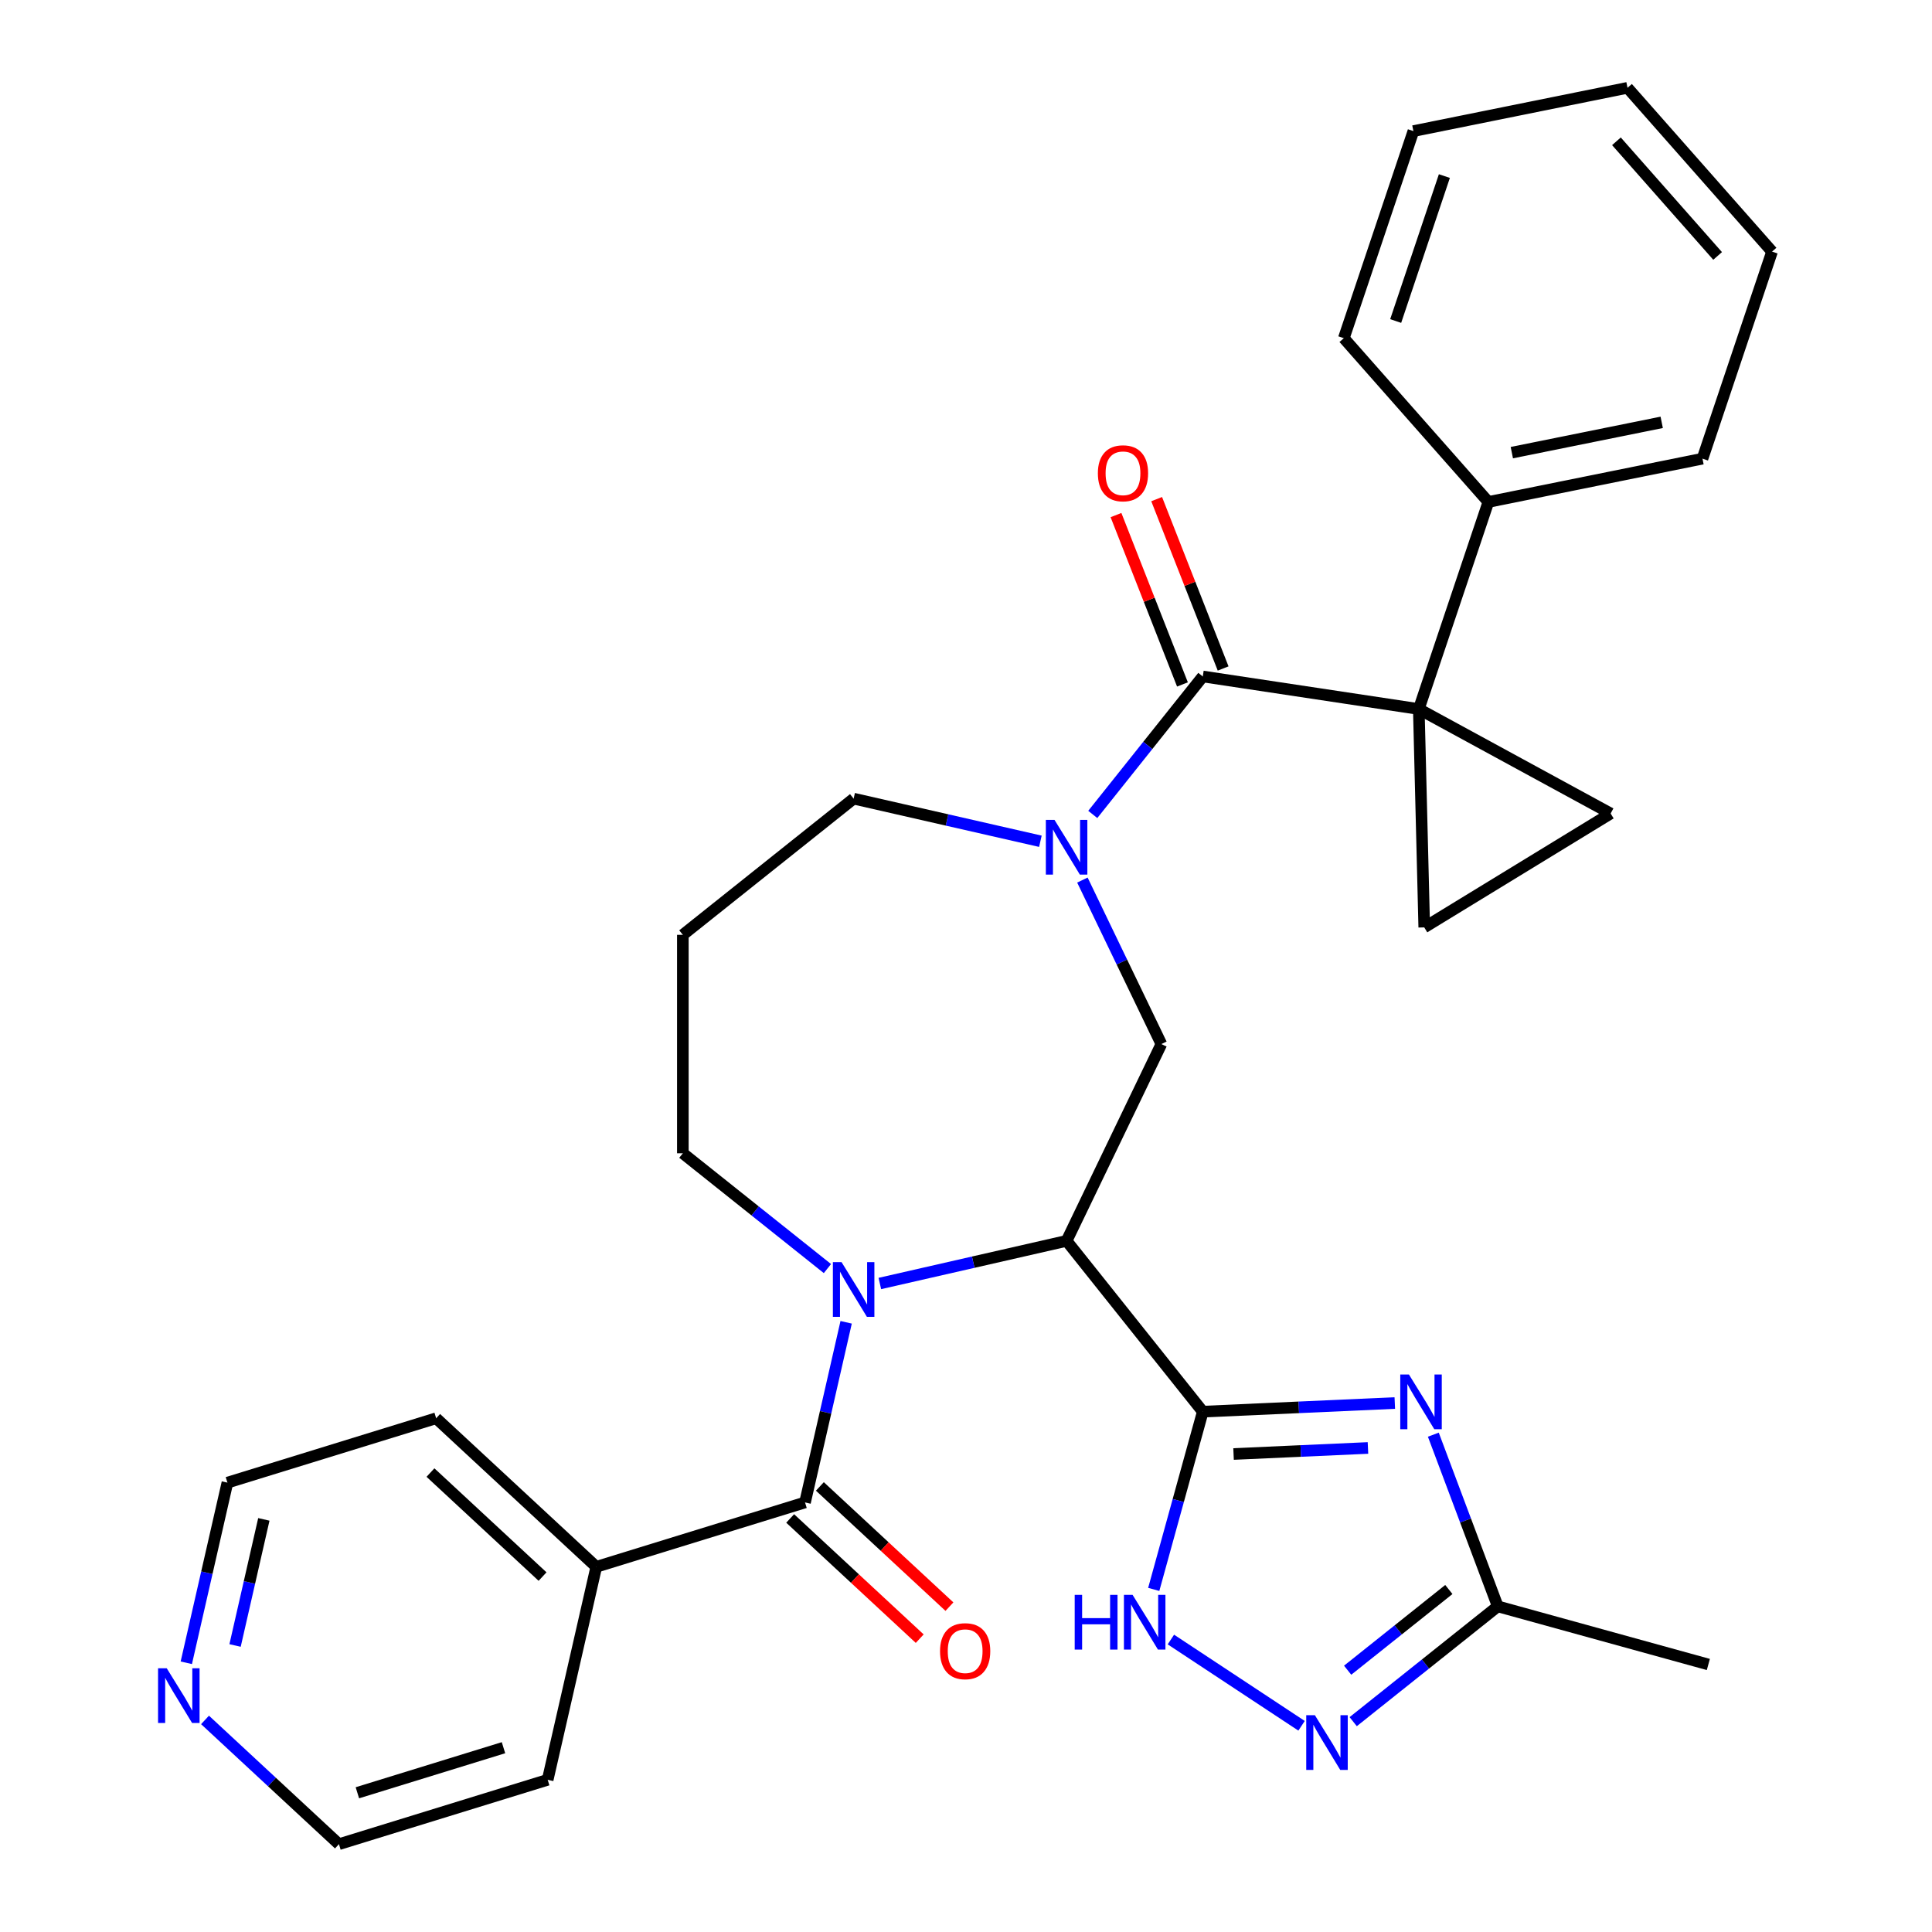 <?xml version='1.0' encoding='iso-8859-1'?>
<svg version='1.1' baseProfile='full'
              xmlns='http://www.w3.org/2000/svg'
                      xmlns:rdkit='http://www.rdkit.org/xml'
                      xmlns:xlink='http://www.w3.org/1999/xlink'
                  xml:space='preserve'
width='1000px' height='1000px' viewBox='0 0 1000 1000'>
<!-- END OF HEADER -->
<rect style='opacity:1.0;fill:#FFFFFF;stroke:none' width='1000' height='1000' x='0' y='0'> </rect>
<path class='bond-0' d='M 622.565,730.67 L 552.07,642.271' style='fill:none;fill-rule:evenodd;stroke:#000000;stroke-width:6px;stroke-linecap:butt;stroke-linejoin:miter;stroke-opacity:1' />
<path class='bond-3' d='M 622.565,730.67 L 672.257,728.438' style='fill:none;fill-rule:evenodd;stroke:#000000;stroke-width:6px;stroke-linecap:butt;stroke-linejoin:miter;stroke-opacity:1' />
<path class='bond-3' d='M 672.257,728.438 L 721.95,726.206' style='fill:none;fill-rule:evenodd;stroke:#0000FF;stroke-width:6px;stroke-linecap:butt;stroke-linejoin:miter;stroke-opacity:1' />
<path class='bond-3' d='M 638.487,752.59 L 673.272,751.028' style='fill:none;fill-rule:evenodd;stroke:#000000;stroke-width:6px;stroke-linecap:butt;stroke-linejoin:miter;stroke-opacity:1' />
<path class='bond-3' d='M 673.272,751.028 L 708.057,749.466' style='fill:none;fill-rule:evenodd;stroke:#0000FF;stroke-width:6px;stroke-linecap:butt;stroke-linejoin:miter;stroke-opacity:1' />
<path class='bond-7' d='M 622.565,730.67 L 609.869,776.672' style='fill:none;fill-rule:evenodd;stroke:#000000;stroke-width:6px;stroke-linecap:butt;stroke-linejoin:miter;stroke-opacity:1' />
<path class='bond-7' d='M 609.869,776.672 L 597.173,822.674' style='fill:none;fill-rule:evenodd;stroke:#0000FF;stroke-width:6px;stroke-linecap:butt;stroke-linejoin:miter;stroke-opacity:1' />
<path class='bond-2' d='M 552.07,642.271 L 503.738,653.303' style='fill:none;fill-rule:evenodd;stroke:#000000;stroke-width:6px;stroke-linecap:butt;stroke-linejoin:miter;stroke-opacity:1' />
<path class='bond-2' d='M 503.738,653.303 L 455.406,664.334' style='fill:none;fill-rule:evenodd;stroke:#0000FF;stroke-width:6px;stroke-linecap:butt;stroke-linejoin:miter;stroke-opacity:1' />
<path class='bond-8' d='M 552.07,642.271 L 601.127,540.403' style='fill:none;fill-rule:evenodd;stroke:#000000;stroke-width:6px;stroke-linecap:butt;stroke-linejoin:miter;stroke-opacity:1' />
<path class='bond-1' d='M 734.367,366.988 L 622.565,350.136' style='fill:none;fill-rule:evenodd;stroke:#000000;stroke-width:6px;stroke-linecap:butt;stroke-linejoin:miter;stroke-opacity:1' />
<path class='bond-9' d='M 734.367,366.988 L 833.664,421.062' style='fill:none;fill-rule:evenodd;stroke:#000000;stroke-width:6px;stroke-linecap:butt;stroke-linejoin:miter;stroke-opacity:1' />
<path class='bond-10' d='M 734.367,366.988 L 737.186,480.018' style='fill:none;fill-rule:evenodd;stroke:#000000;stroke-width:6px;stroke-linecap:butt;stroke-linejoin:miter;stroke-opacity:1' />
<path class='bond-13' d='M 734.367,366.988 L 770.377,259.81' style='fill:none;fill-rule:evenodd;stroke:#000000;stroke-width:6px;stroke-linecap:butt;stroke-linejoin:miter;stroke-opacity:1' />
<path class='bond-6' d='M 437.962,684.418 L 427.321,731.04' style='fill:none;fill-rule:evenodd;stroke:#0000FF;stroke-width:6px;stroke-linecap:butt;stroke-linejoin:miter;stroke-opacity:1' />
<path class='bond-6' d='M 427.321,731.04 L 416.68,777.662' style='fill:none;fill-rule:evenodd;stroke:#000000;stroke-width:6px;stroke-linecap:butt;stroke-linejoin:miter;stroke-opacity:1' />
<path class='bond-18' d='M 428.272,656.612 L 390.857,626.774' style='fill:none;fill-rule:evenodd;stroke:#0000FF;stroke-width:6px;stroke-linecap:butt;stroke-linejoin:miter;stroke-opacity:1' />
<path class='bond-18' d='M 390.857,626.774 L 353.441,596.936' style='fill:none;fill-rule:evenodd;stroke:#000000;stroke-width:6px;stroke-linecap:butt;stroke-linejoin:miter;stroke-opacity:1' />
<path class='bond-12' d='M 741.892,742.584 L 758.568,787.018' style='fill:none;fill-rule:evenodd;stroke:#0000FF;stroke-width:6px;stroke-linecap:butt;stroke-linejoin:miter;stroke-opacity:1' />
<path class='bond-12' d='M 758.568,787.018 L 775.245,831.453' style='fill:none;fill-rule:evenodd;stroke:#000000;stroke-width:6px;stroke-linecap:butt;stroke-linejoin:miter;stroke-opacity:1' />
<path class='bond-4' d='M 622.565,350.136 L 594.09,385.842' style='fill:none;fill-rule:evenodd;stroke:#000000;stroke-width:6px;stroke-linecap:butt;stroke-linejoin:miter;stroke-opacity:1' />
<path class='bond-4' d='M 594.09,385.842 L 565.616,421.548' style='fill:none;fill-rule:evenodd;stroke:#0000FF;stroke-width:6px;stroke-linecap:butt;stroke-linejoin:miter;stroke-opacity:1' />
<path class='bond-14' d='M 633.09,346.006 L 615.887,302.174' style='fill:none;fill-rule:evenodd;stroke:#000000;stroke-width:6px;stroke-linecap:butt;stroke-linejoin:miter;stroke-opacity:1' />
<path class='bond-14' d='M 615.887,302.174 L 598.685,258.343' style='fill:none;fill-rule:evenodd;stroke:#FF0000;stroke-width:6px;stroke-linecap:butt;stroke-linejoin:miter;stroke-opacity:1' />
<path class='bond-14' d='M 612.04,354.267 L 594.837,310.436' style='fill:none;fill-rule:evenodd;stroke:#000000;stroke-width:6px;stroke-linecap:butt;stroke-linejoin:miter;stroke-opacity:1' />
<path class='bond-14' d='M 594.837,310.436 L 577.635,266.604' style='fill:none;fill-rule:evenodd;stroke:#FF0000;stroke-width:6px;stroke-linecap:butt;stroke-linejoin:miter;stroke-opacity:1' />
<path class='bond-5' d='M 560.25,455.521 L 580.689,497.962' style='fill:none;fill-rule:evenodd;stroke:#0000FF;stroke-width:6px;stroke-linecap:butt;stroke-linejoin:miter;stroke-opacity:1' />
<path class='bond-5' d='M 580.689,497.962 L 601.127,540.403' style='fill:none;fill-rule:evenodd;stroke:#000000;stroke-width:6px;stroke-linecap:butt;stroke-linejoin:miter;stroke-opacity:1' />
<path class='bond-19' d='M 538.503,435.438 L 490.171,424.407' style='fill:none;fill-rule:evenodd;stroke:#0000FF;stroke-width:6px;stroke-linecap:butt;stroke-linejoin:miter;stroke-opacity:1' />
<path class='bond-19' d='M 490.171,424.407 L 441.839,413.375' style='fill:none;fill-rule:evenodd;stroke:#000000;stroke-width:6px;stroke-linecap:butt;stroke-linejoin:miter;stroke-opacity:1' />
<path class='bond-15' d='M 408.989,785.95 L 442.517,817.059' style='fill:none;fill-rule:evenodd;stroke:#000000;stroke-width:6px;stroke-linecap:butt;stroke-linejoin:miter;stroke-opacity:1' />
<path class='bond-15' d='M 442.517,817.059 L 476.045,848.169' style='fill:none;fill-rule:evenodd;stroke:#FF0000;stroke-width:6px;stroke-linecap:butt;stroke-linejoin:miter;stroke-opacity:1' />
<path class='bond-15' d='M 424.37,769.373 L 457.898,800.483' style='fill:none;fill-rule:evenodd;stroke:#000000;stroke-width:6px;stroke-linecap:butt;stroke-linejoin:miter;stroke-opacity:1' />
<path class='bond-15' d='M 457.898,800.483 L 491.426,831.592' style='fill:none;fill-rule:evenodd;stroke:#FF0000;stroke-width:6px;stroke-linecap:butt;stroke-linejoin:miter;stroke-opacity:1' />
<path class='bond-16' d='M 416.68,777.662 L 308.637,810.988' style='fill:none;fill-rule:evenodd;stroke:#000000;stroke-width:6px;stroke-linecap:butt;stroke-linejoin:miter;stroke-opacity:1' />
<path class='bond-11' d='M 606.052,848.616 L 673.686,893.261' style='fill:none;fill-rule:evenodd;stroke:#0000FF;stroke-width:6px;stroke-linecap:butt;stroke-linejoin:miter;stroke-opacity:1' />
<path class='bond-33' d='M 833.664,421.062 L 737.186,480.018' style='fill:none;fill-rule:evenodd;stroke:#000000;stroke-width:6px;stroke-linecap:butt;stroke-linejoin:miter;stroke-opacity:1' />
<path class='bond-31' d='M 700.413,891.129 L 737.829,861.291' style='fill:none;fill-rule:evenodd;stroke:#0000FF;stroke-width:6px;stroke-linecap:butt;stroke-linejoin:miter;stroke-opacity:1' />
<path class='bond-31' d='M 737.829,861.291 L 775.245,831.453' style='fill:none;fill-rule:evenodd;stroke:#000000;stroke-width:6px;stroke-linecap:butt;stroke-linejoin:miter;stroke-opacity:1' />
<path class='bond-31' d='M 697.539,864.498 L 723.73,843.611' style='fill:none;fill-rule:evenodd;stroke:#0000FF;stroke-width:6px;stroke-linecap:butt;stroke-linejoin:miter;stroke-opacity:1' />
<path class='bond-31' d='M 723.73,843.611 L 749.921,822.725' style='fill:none;fill-rule:evenodd;stroke:#000000;stroke-width:6px;stroke-linecap:butt;stroke-linejoin:miter;stroke-opacity:1' />
<path class='bond-21' d='M 775.245,831.453 L 884.236,861.532' style='fill:none;fill-rule:evenodd;stroke:#000000;stroke-width:6px;stroke-linecap:butt;stroke-linejoin:miter;stroke-opacity:1' />
<path class='bond-26' d='M 770.377,259.81 L 881.201,237.407' style='fill:none;fill-rule:evenodd;stroke:#000000;stroke-width:6px;stroke-linecap:butt;stroke-linejoin:miter;stroke-opacity:1' />
<path class='bond-26' d='M 782.52,234.285 L 860.097,218.603' style='fill:none;fill-rule:evenodd;stroke:#000000;stroke-width:6px;stroke-linecap:butt;stroke-linejoin:miter;stroke-opacity:1' />
<path class='bond-27' d='M 770.377,259.81 L 695.563,175.036' style='fill:none;fill-rule:evenodd;stroke:#000000;stroke-width:6px;stroke-linecap:butt;stroke-linejoin:miter;stroke-opacity:1' />
<path class='bond-24' d='M 308.637,810.988 L 283.478,921.219' style='fill:none;fill-rule:evenodd;stroke:#000000;stroke-width:6px;stroke-linecap:butt;stroke-linejoin:miter;stroke-opacity:1' />
<path class='bond-25' d='M 308.637,810.988 L 225.755,734.084' style='fill:none;fill-rule:evenodd;stroke:#000000;stroke-width:6px;stroke-linecap:butt;stroke-linejoin:miter;stroke-opacity:1' />
<path class='bond-25' d='M 280.824,816.029 L 222.806,762.196' style='fill:none;fill-rule:evenodd;stroke:#000000;stroke-width:6px;stroke-linecap:butt;stroke-linejoin:miter;stroke-opacity:1' />
<path class='bond-17' d='M 96.43,860.655 L 107.071,814.033' style='fill:none;fill-rule:evenodd;stroke:#0000FF;stroke-width:6px;stroke-linecap:butt;stroke-linejoin:miter;stroke-opacity:1' />
<path class='bond-17' d='M 107.071,814.033 L 117.712,767.411' style='fill:none;fill-rule:evenodd;stroke:#000000;stroke-width:6px;stroke-linecap:butt;stroke-linejoin:miter;stroke-opacity:1' />
<path class='bond-17' d='M 121.668,851.7 L 129.117,819.065' style='fill:none;fill-rule:evenodd;stroke:#0000FF;stroke-width:6px;stroke-linecap:butt;stroke-linejoin:miter;stroke-opacity:1' />
<path class='bond-17' d='M 129.117,819.065 L 136.566,786.429' style='fill:none;fill-rule:evenodd;stroke:#000000;stroke-width:6px;stroke-linecap:butt;stroke-linejoin:miter;stroke-opacity:1' />
<path class='bond-34' d='M 106.12,890.229 L 140.778,922.387' style='fill:none;fill-rule:evenodd;stroke:#0000FF;stroke-width:6px;stroke-linecap:butt;stroke-linejoin:miter;stroke-opacity:1' />
<path class='bond-34' d='M 140.778,922.387 L 175.436,954.545' style='fill:none;fill-rule:evenodd;stroke:#000000;stroke-width:6px;stroke-linecap:butt;stroke-linejoin:miter;stroke-opacity:1' />
<path class='bond-20' d='M 353.441,596.936 L 353.441,483.87' style='fill:none;fill-rule:evenodd;stroke:#000000;stroke-width:6px;stroke-linecap:butt;stroke-linejoin:miter;stroke-opacity:1' />
<path class='bond-32' d='M 441.839,413.375 L 353.441,483.87' style='fill:none;fill-rule:evenodd;stroke:#000000;stroke-width:6px;stroke-linecap:butt;stroke-linejoin:miter;stroke-opacity:1' />
<path class='bond-22' d='M 175.436,954.545 L 283.478,921.219' style='fill:none;fill-rule:evenodd;stroke:#000000;stroke-width:6px;stroke-linecap:butt;stroke-linejoin:miter;stroke-opacity:1' />
<path class='bond-22' d='M 184.977,927.938 L 260.606,904.609' style='fill:none;fill-rule:evenodd;stroke:#000000;stroke-width:6px;stroke-linecap:butt;stroke-linejoin:miter;stroke-opacity:1' />
<path class='bond-23' d='M 117.712,767.411 L 225.755,734.084' style='fill:none;fill-rule:evenodd;stroke:#000000;stroke-width:6px;stroke-linecap:butt;stroke-linejoin:miter;stroke-opacity:1' />
<path class='bond-28' d='M 881.201,237.407 L 917.211,130.229' style='fill:none;fill-rule:evenodd;stroke:#000000;stroke-width:6px;stroke-linecap:butt;stroke-linejoin:miter;stroke-opacity:1' />
<path class='bond-29' d='M 695.563,175.036 L 731.573,67.858' style='fill:none;fill-rule:evenodd;stroke:#000000;stroke-width:6px;stroke-linecap:butt;stroke-linejoin:miter;stroke-opacity:1' />
<path class='bond-29' d='M 722.401,166.161 L 747.607,91.137' style='fill:none;fill-rule:evenodd;stroke:#000000;stroke-width:6px;stroke-linecap:butt;stroke-linejoin:miter;stroke-opacity:1' />
<path class='bond-35' d='M 917.211,130.229 L 842.397,45.455' style='fill:none;fill-rule:evenodd;stroke:#000000;stroke-width:6px;stroke-linecap:butt;stroke-linejoin:miter;stroke-opacity:1' />
<path class='bond-35' d='M 889.034,132.475 L 836.664,73.133' style='fill:none;fill-rule:evenodd;stroke:#000000;stroke-width:6px;stroke-linecap:butt;stroke-linejoin:miter;stroke-opacity:1' />
<path class='bond-30' d='M 731.573,67.858 L 842.397,45.455' style='fill:none;fill-rule:evenodd;stroke:#000000;stroke-width:6px;stroke-linecap:butt;stroke-linejoin:miter;stroke-opacity:1' />
<path  class='atom-3' d='M 435.579 653.271
L 444.859 668.271
Q 445.779 669.751, 447.259 672.431
Q 448.739 675.111, 448.819 675.271
L 448.819 653.271
L 452.579 653.271
L 452.579 681.591
L 448.699 681.591
L 438.739 665.191
Q 437.579 663.271, 436.339 661.071
Q 435.139 658.871, 434.779 658.191
L 434.779 681.591
L 431.099 681.591
L 431.099 653.271
L 435.579 653.271
' fill='#0000FF'/>
<path  class='atom-4' d='M 729.256 711.437
L 738.536 726.437
Q 739.456 727.917, 740.936 730.597
Q 742.416 733.277, 742.496 733.437
L 742.496 711.437
L 746.256 711.437
L 746.256 739.757
L 742.376 739.757
L 732.416 723.357
Q 731.256 721.437, 730.016 719.237
Q 728.816 717.037, 728.456 716.357
L 728.456 739.757
L 724.776 739.757
L 724.776 711.437
L 729.256 711.437
' fill='#0000FF'/>
<path  class='atom-6' d='M 545.81 424.375
L 555.09 439.375
Q 556.01 440.855, 557.49 443.535
Q 558.97 446.215, 559.05 446.375
L 559.05 424.375
L 562.81 424.375
L 562.81 452.695
L 558.93 452.695
L 548.97 436.295
Q 547.81 434.375, 546.57 432.175
Q 545.37 429.975, 545.01 429.295
L 545.01 452.695
L 541.33 452.695
L 541.33 424.375
L 545.81 424.375
' fill='#0000FF'/>
<path  class='atom-8' d='M 556.265 825.5
L 560.105 825.5
L 560.105 837.54
L 574.585 837.54
L 574.585 825.5
L 578.425 825.5
L 578.425 853.82
L 574.585 853.82
L 574.585 840.74
L 560.105 840.74
L 560.105 853.82
L 556.265 853.82
L 556.265 825.5
' fill='#0000FF'/>
<path  class='atom-8' d='M 586.225 825.5
L 595.505 840.5
Q 596.425 841.98, 597.905 844.66
Q 599.385 847.34, 599.465 847.5
L 599.465 825.5
L 603.225 825.5
L 603.225 853.82
L 599.345 853.82
L 589.385 837.42
Q 588.225 835.5, 586.985 833.3
Q 585.785 831.1, 585.425 830.42
L 585.425 853.82
L 581.745 853.82
L 581.745 825.5
L 586.225 825.5
' fill='#0000FF'/>
<path  class='atom-12' d='M 680.587 887.788
L 689.867 902.788
Q 690.787 904.268, 692.267 906.948
Q 693.747 909.628, 693.827 909.788
L 693.827 887.788
L 697.587 887.788
L 697.587 916.108
L 693.707 916.108
L 683.747 899.708
Q 682.587 897.788, 681.347 895.588
Q 680.147 893.388, 679.787 892.708
L 679.787 916.108
L 676.107 916.108
L 676.107 887.788
L 680.587 887.788
' fill='#0000FF'/>
<path  class='atom-15' d='M 568.257 244.967
Q 568.257 238.167, 571.617 234.367
Q 574.977 230.567, 581.257 230.567
Q 587.537 230.567, 590.897 234.367
Q 594.257 238.167, 594.257 244.967
Q 594.257 251.847, 590.857 255.767
Q 587.457 259.647, 581.257 259.647
Q 575.017 259.647, 571.617 255.767
Q 568.257 251.887, 568.257 244.967
M 581.257 256.447
Q 585.577 256.447, 587.897 253.567
Q 590.257 250.647, 590.257 244.967
Q 590.257 239.407, 587.897 236.607
Q 585.577 233.767, 581.257 233.767
Q 576.937 233.767, 574.577 236.567
Q 572.257 239.367, 572.257 244.967
Q 572.257 250.687, 574.577 253.567
Q 576.937 256.447, 581.257 256.447
' fill='#FF0000'/>
<path  class='atom-16' d='M 486.562 854.646
Q 486.562 847.846, 489.922 844.046
Q 493.282 840.246, 499.562 840.246
Q 505.842 840.246, 509.202 844.046
Q 512.562 847.846, 512.562 854.646
Q 512.562 861.526, 509.162 865.446
Q 505.762 869.326, 499.562 869.326
Q 493.322 869.326, 489.922 865.446
Q 486.562 861.566, 486.562 854.646
M 499.562 866.126
Q 503.882 866.126, 506.202 863.246
Q 508.562 860.326, 508.562 854.646
Q 508.562 849.086, 506.202 846.286
Q 503.882 843.446, 499.562 843.446
Q 495.242 843.446, 492.882 846.246
Q 490.562 849.046, 490.562 854.646
Q 490.562 860.366, 492.882 863.246
Q 495.242 866.126, 499.562 866.126
' fill='#FF0000'/>
<path  class='atom-18' d='M 86.293 863.481
L 95.573 878.481
Q 96.493 879.961, 97.973 882.641
Q 99.453 885.321, 99.533 885.481
L 99.533 863.481
L 103.293 863.481
L 103.293 891.801
L 99.413 891.801
L 89.453 875.401
Q 88.293 873.481, 87.053 871.281
Q 85.853 869.081, 85.493 868.401
L 85.493 891.801
L 81.813 891.801
L 81.813 863.481
L 86.293 863.481
' fill='#0000FF'/>
</svg>
